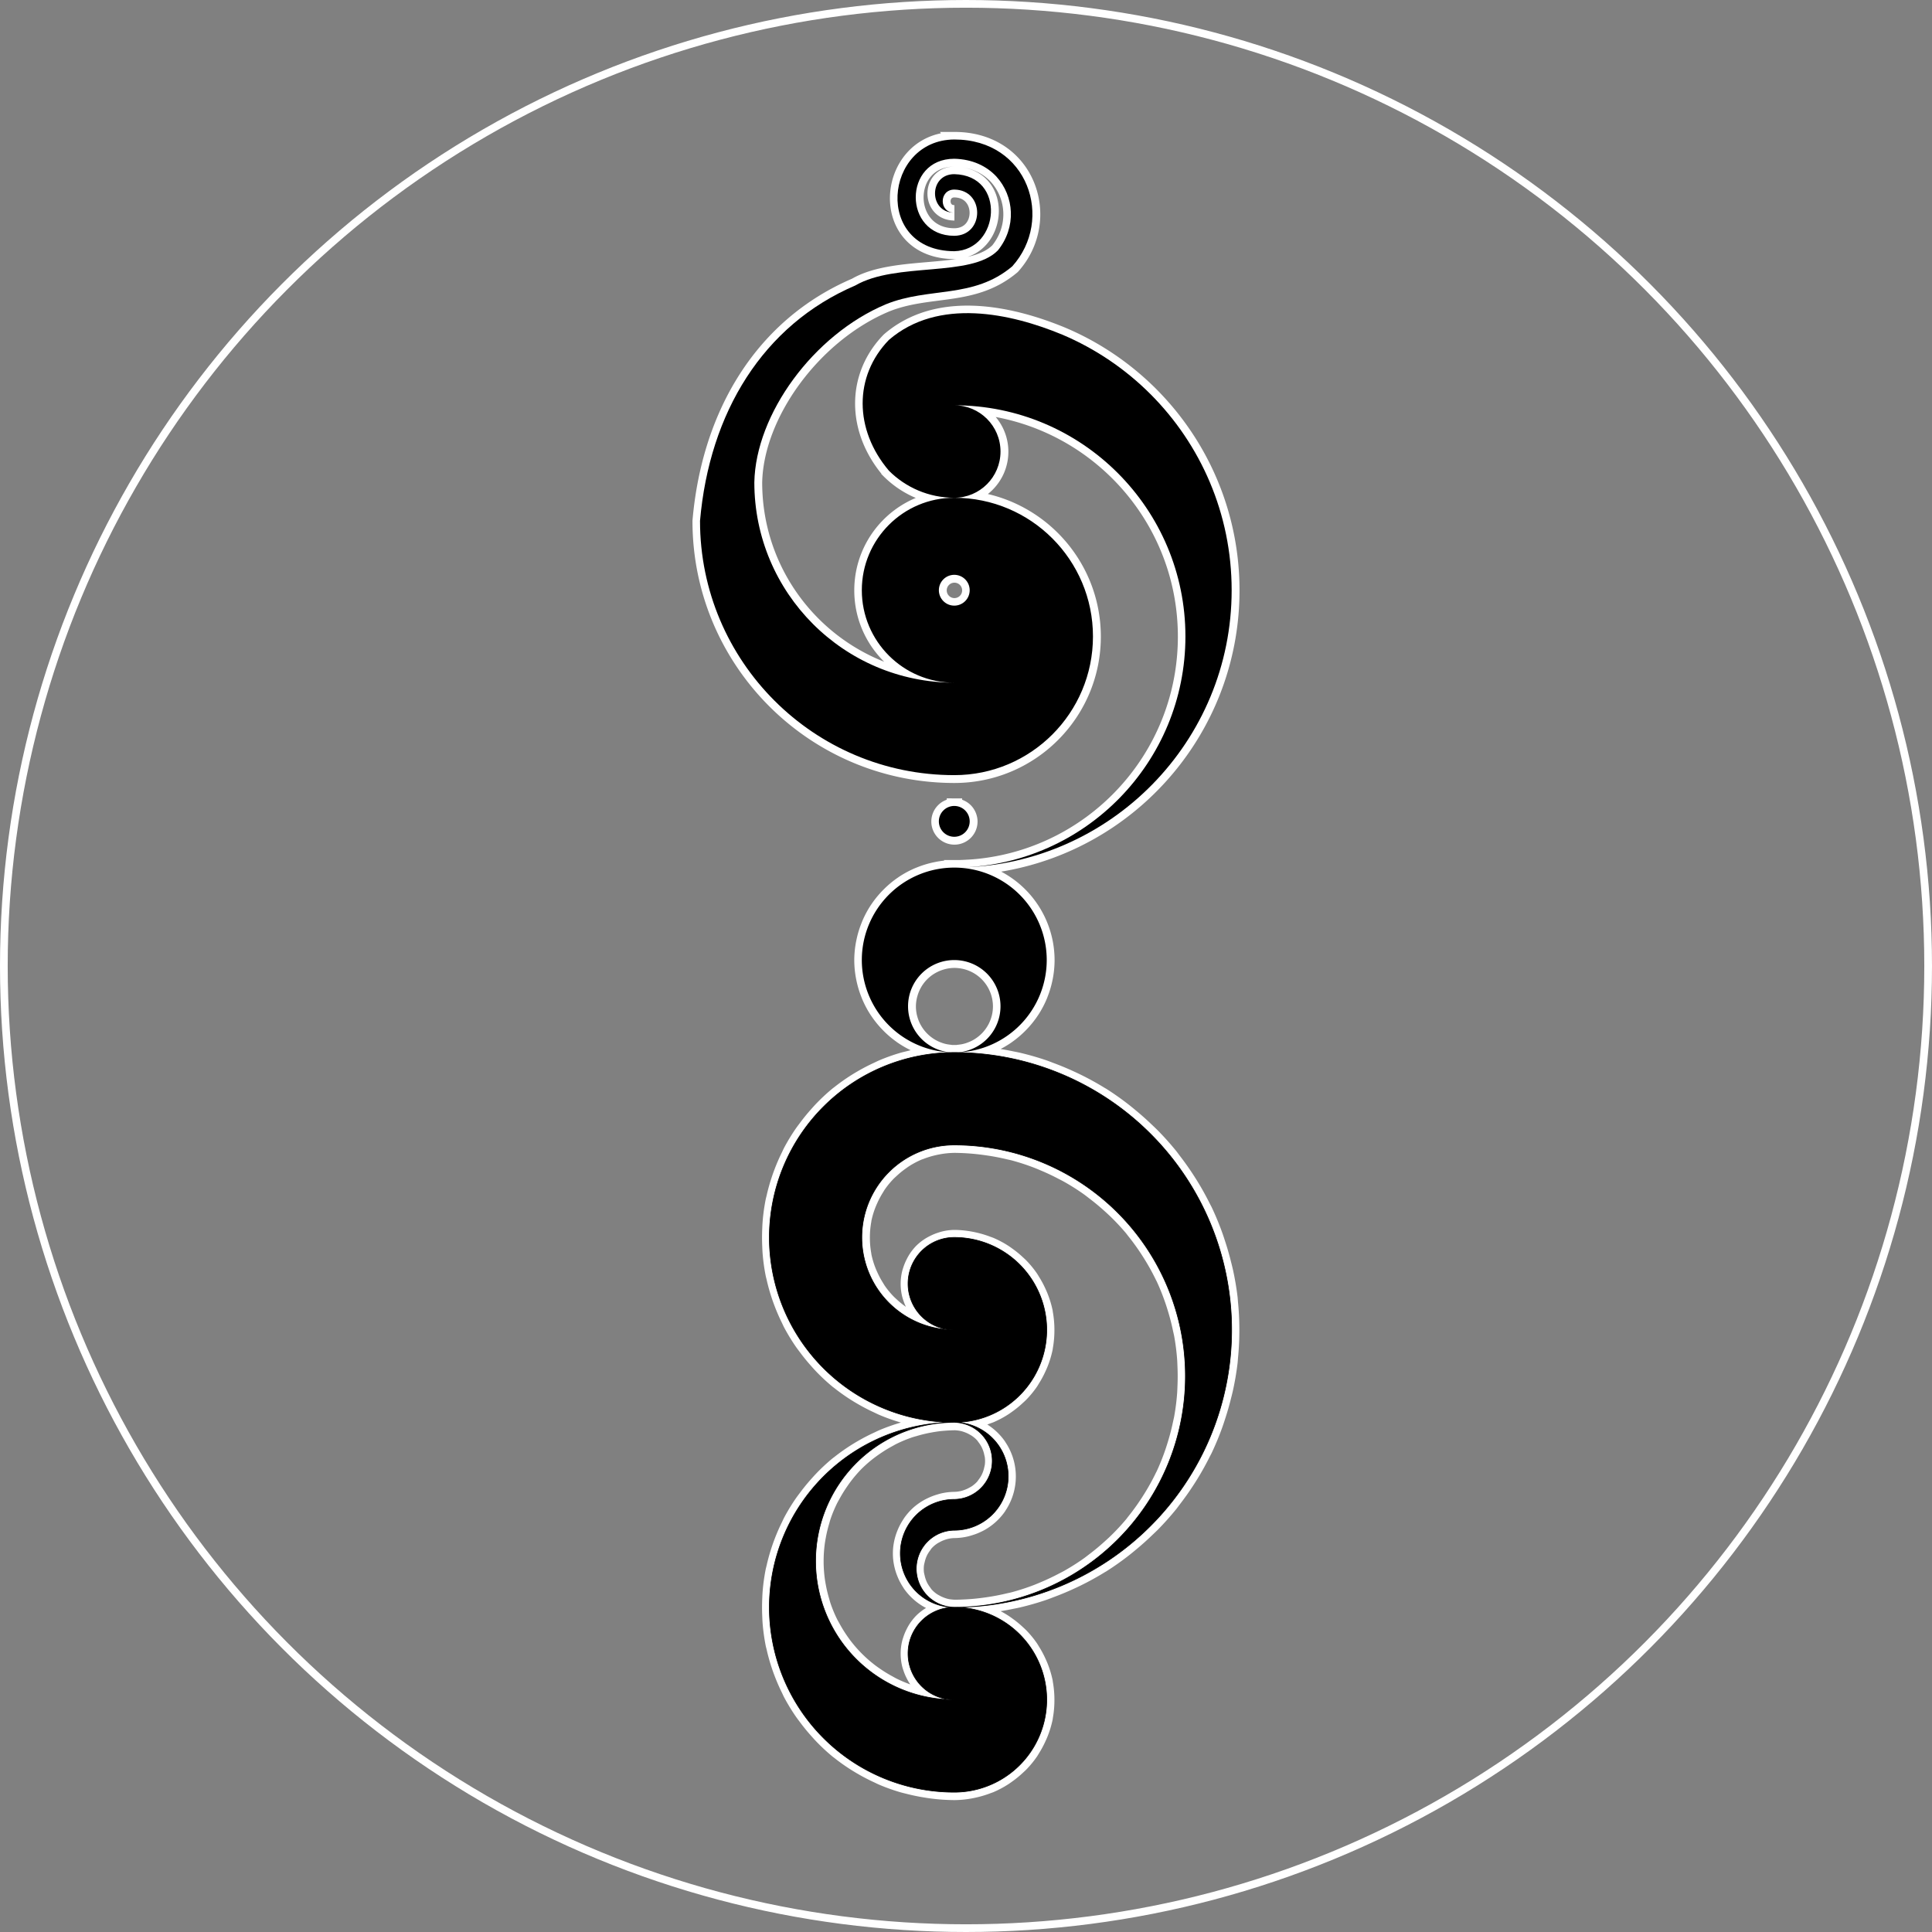 <?xml version="1.0" encoding="UTF-8" standalone="no"?>
<svg
   width="265.377mm"
   height="265.377mm"
   viewBox="0 0 265.377 265.376"
   version="1.1"
   id="svg2878"
   sodipodi:docname="shrm_one-Sketch.svg"
   inkscape:version="1.2 (dc2aedaf03, 2022-05-15)"
   xmlns:inkscape="http://www.inkscape.org/namespaces/inkscape"
   xmlns:sodipodi="http://sodipodi.sourceforge.net/DTD/sodipodi-0.dtd"
   xmlns="http://www.w3.org/2000/svg"
   xmlns:svg="http://www.w3.org/2000/svg"
   xmlns:rdf="http://www.w3.org/1999/02/22-rdf-syntax-ns#"
   xmlns:cc="http://creativecommons.org/ns#"
   xmlns:dc="http://purl.org/dc/elements/1.1/">
  <rect x="0" y="0" width="265.377" height="265.376" fill="#808080" stroke="none"/>
  <title
     id="title4661">pictish mushroom swirls</title>
  <defs
     id="defs2882" />
  <sodipodi:namedview
     id="namedview2880"
     pagecolor="#ffffff"
     bordercolor="#000000"
     borderopacity="0.25"
     inkscape:showpageshadow="2"
     inkscape:pageopacity="0"
     inkscape:pagecheckerboard="true"
     inkscape:deskcolor="#d1d1d1"
     inkscape:document-units="mm"
     showgrid="false"
     inkscape:zoom="0.5"
     inkscape:cx="455"
     inkscape:cy="497"
     inkscape:window-width="1024"
     inkscape:window-height="695"
     inkscape:window-x="0"
     inkscape:window-y="0"
     inkscape:window-maximized="1"
     inkscape:current-layer="svg2878" />
  <circle
     style="fill:none;fill-opacity:1;stroke:#ffffff;stroke-width:1.058;stroke-dasharray:none;stroke-opacity:1;paint-order:markers fill stroke;stop-color:#000000"
     id="path5860"
     cx="132.688"
     cy="132.688"
     r="132.159" />
  <path
     id="path4236"
     style="fill:none;fill-opacity:1;stroke:none;stroke-width:1.058;stroke-linecap:square;stroke-miterlimit:4;stroke-dasharray:none;stroke-opacity:1"
     d="m -9.547,145.764 c -9.683,0.057 -11.098,15.289 0,15.345 6.26,-0.16 7.168,-10.423 0,-10.583 -3.528,0 -3.528,5.292 0,5.292 -2.117,0 -2.117,-3.175 0,-3.175 4.192,0.041 4.192,6.309 0,6.35 -7.056,0 -7.056,-10.584 0,-10.584 2.519,0.059 4.456,1.023 5.775,2.433 2.473,2.724 2.784,6.959 0.213,10.157 -3.69,3.758 -13.974,1.552 -19.581,4.816 -12.68,5.426 -20.037,17.462 -21.332,32.335 0,19.288 15.636,34.925 34.925,34.925 10.521,0 19.05,-8.529 19.05,-19.05 0,-10.521 -8.529,-19.05 -19.05,-19.05 -7.014,0 -12.7,5.686 -12.7,12.7 0,7.014 5.686,12.7 12.7,12.7 -15.177,-0.029 -27.464,-12.34 -27.464,-27.517 0.178,-9.353 8.096,-20.272 18.08,-24.465 5.969,-2.414 12,-0.7 17.347,-5.205 5.797,-6.436 2.197,-17.437 -7.962,-17.425 z m 0,49.212 c 3.507,0 6.35,-2.843 6.35,-6.35 0,-3.507 -2.843,-6.35 -6.35,-6.35 17.535,0 31.75,14.215 31.75,31.75 0,17.261 -13.775,31.305 -30.931,31.74 20.664,-0.436 37.281,-17.321 37.281,-38.09 0,-10.521 -4.264,-20.046 -11.159,-26.941 -3.447,-3.447 -7.553,-6.237 -12.111,-8.165 -7.058,-2.923 -17.027,-5.13 -23.81,0.726 -4.831,4.974 -4.784,12.329 0,17.961 2.298,2.298 5.473,3.72 8.98,3.72 z m 0,10.583 c 1.169,0 2.117,0.948 2.117,2.117 2e-6,1.169 -0.948,2.117 -2.117,2.117 -1.169,0 -2.117,-0.948 -2.117,-2.117 4e-6,-1.169 0.948,-2.117 2.117,-2.117 z m 0,31.75 a 2.117,2.117 0 0 0 -2.117,2.117 2.117,2.117 0 0 0 2.117,2.117 2.117,2.117 0 0 0 2.117,-2.117 2.117,2.117 0 0 0 -2.117,-2.117 z m 0,8.467 a 12.7,12.7 0 0 0 -12.7,12.7 12.7,12.7 0 0 0 12.225,12.682 6.35,6.35 0 0 1 -5.875,-6.332 6.35,6.35 0 0 1 6.35,-6.35 6.35,6.35 0 0 1 6.35,6.35 6.35,6.35 0 0 1 -5.915,6.334 12.7,12.7 0 0 0 12.265,-12.684 12.7,12.7 0 0 0 -12.7,-12.7 z m 0,25.4 a 25.4,25.4 0 0 0 0,50.8 12.7,12.7 0 0 0 0,-25.4 6.35,6.35 0 0 0 0,12.7 12.7,12.7 0 0 1 0,-25.4 31.75,31.75 0 0 1 0,63.5 38.1,38.1 0 0 0 0,-76.2 z m 0,76.2 a 6.35,6.35 0 0 0 0,12.7 19.05,19.05 0 0 1 0,-38.1 25.4,25.4 0 0 0 0,50.8 12.7,12.7 0 0 0 0,-25.4 z m 0,0 a 5.292,5.292 0 0 1 0,-10.583 7.408,7.408 0 0 0 0,-14.817 5.292,5.292 0 0 1 0,10.583 7.408,7.408 0 0 0 0,14.817 z" />
  <g
     id="g7620"
     transform="translate(46.645,-85.456)">
    <path
       id="path6641"
       style="fill:#f6f6f6;fill-opacity:1;fill-rule:evenodd;stroke:#ffffff;stroke-width:2.117;stroke-linecap:square;stroke-miterlimit:4;stroke-dasharray:none;stroke-opacity:1"
       d="m 84.455,104.638 c -6.052,0.036 -8.874,5.999 -7.431,10.48 7.38e-4,0.002 0.002,0.004 0.003,0.007 0.432,1.338 1.245,2.543 2.466,3.418 0.008,0.006 0.015,0.011 0.023,0.017 1.228,0.872 2.865,1.414 4.939,1.424 0.391,-0.01 0.761,-0.06 1.11,-0.144 0.349,-0.084 0.676,-0.203 0.981,-0.351 0.305,-0.148 0.588,-0.326 0.847,-0.528 1.819,-1.417 2.515,-4.042 1.861,-6.184 v -5.2e-4 c -0.56,-1.836 -2.112,-3.316 -4.8,-3.377 -2.646,0 -3.308,2.976 -1.985,4.465 0.002,0.002 0.004,0.003 0.005,0.005 0.408,0.456 1.005,0.768 1.787,0.813 0.064,0.004 0.126,0.009 0.192,0.009 -0.397,0 -0.719,-0.112 -0.967,-0.293 -0.827,-0.605 -0.827,-1.984 0,-2.589 0.248,-0.181 0.571,-0.293 0.967,-0.293 1.048,0.01 1.834,0.41 2.358,1.004 1.048,1.188 1.048,3.154 0,4.342 -0.524,0.594 -1.31,0.994 -2.358,1.004 -1.764,0 -3.087,-0.662 -3.969,-1.654 v -5.1e-4 c -1.984,-2.233 -1.736,-6.139 0.744,-7.953 0.276,-0.202 0.579,-0.377 0.91,-0.522 0.661,-0.289 1.434,-0.455 2.316,-0.455 2.519,0.059 4.456,1.023 5.775,2.433 0.618,0.681 1.101,1.456 1.438,2.286 v 5.1e-4 c 0.505,1.245 0.681,2.613 0.49,3.969 -0.032,0.226 -0.074,0.452 -0.127,0.676 -0.053,0.225 -0.115,0.449 -0.189,0.671 -0.073,0.222 -0.157,0.443 -0.252,0.661 v 5.2e-4 c -0.095,0.218 -0.201,0.435 -0.317,0.648 v 5.2e-4 c -0.23,0.422 -0.503,0.833 -0.819,1.228 -0.004,0.005 -0.007,0.01 -0.011,0.015 -0.055,0.056 -0.117,0.107 -0.175,0.16 -1.156,1.066 -2.876,1.623 -4.873,1.965 -0.419,0.072 -0.851,0.134 -1.291,0.19 -0.921,0.117 -1.884,0.205 -2.861,0.29 -1.359,0.118 -2.748,0.23 -4.098,0.405 -0.478,0.062 -0.952,0.133 -1.417,0.213 -0.427,0.074 -0.847,0.157 -1.259,0.252 -0.019,0.004 -0.039,0.009 -0.058,0.013 -1.296,0.302 -2.504,0.72 -3.548,1.328 -0.793,0.339 -1.564,0.704 -2.315,1.094 -1.501,0.78 -2.919,1.659 -4.251,2.63 -0.666,0.486 -1.311,0.995 -1.934,1.525 -2.493,2.124 -4.642,4.602 -6.435,7.375 -0.224,0.347 -0.442,0.697 -0.655,1.053 -3.195,5.336 -5.134,11.685 -5.741,18.657 0,0.603 0.015,1.202 0.045,1.797 5.3e-5,0.001 -5.2e-5,0.002 0,0.003 0.332,6.547 2.468,12.618 5.92,17.727 0.004,0.007 0.009,0.013 0.013,0.02 6.278,9.279 16.9,15.379 28.947,15.379 8.877,0 16.336,-6.072 18.45,-14.289 v -5.2e-4 c 0.392,-1.522 0.6,-3.117 0.6,-4.76 0,-0.657 -0.034,-1.307 -0.099,-1.948 v -5.2e-4 c -0.976,-9.606 -9.088,-17.102 -18.951,-17.102 -5.699,0 -10.522,3.753 -12.129,8.923 v 5.1e-4 c -0.371,1.193 -0.571,2.462 -0.571,3.777 0,3.507 1.421,6.682 3.72,8.98 0.004,0.004 0.008,0.007 0.011,0.011 0.568,0.566 1.188,1.079 1.854,1.53 0.01,0.007 0.019,0.013 0.029,0.02 0.328,0.221 0.667,0.427 1.016,0.618 0.011,0.006 0.021,0.012 0.032,0.018 1.075,0.582 2.244,1.014 3.478,1.266 0.611,0.125 1.238,0.206 1.877,0.24 -3.544,-0.093 -6.924,-0.848 -10.012,-2.159 -6.572,-2.791 -11.835,-8.063 -14.614,-14.641 -0.521,-1.233 -0.954,-2.513 -1.293,-3.83 -7.47e-4,-0.003 -0.001,-0.006 -0.002,-0.009 -0.563,-2.193 -0.862,-4.491 -0.862,-6.859 0.178,-9.353 8.095,-20.272 18.08,-24.465 h 5.17e-4 c 0.746,-0.302 1.493,-0.539 2.24,-0.732 0.747,-0.193 1.493,-0.342 2.237,-0.466 0.744,-0.125 1.486,-0.225 2.225,-0.321 1.108,-0.145 2.209,-0.281 3.296,-0.477 0.725,-0.13 1.445,-0.287 2.158,-0.491 1.069,-0.305 2.122,-0.716 3.154,-1.3 h 5.16e-4 c 0.688,-0.389 1.367,-0.855 2.036,-1.418 5.797,-6.436 2.197,-17.437 -7.962,-17.425 z m 0,49.212 c 3.507,0 6.35,-2.843 6.35,-6.35 0,-1.096 -0.278,-2.127 -0.767,-3.027 v -5.2e-4 c -1.026,-1.889 -2.984,-3.199 -5.257,-3.315 5.357,0.054 10.398,1.429 14.807,3.824 h 5.1e-4 c 9.897,5.377 16.616,15.863 16.616,27.918 0,14.015 -9.082,25.909 -21.682,30.12 -0.017,0.006 -0.033,0.011 -0.05,0.017 -2.903,0.965 -5.992,1.522 -9.199,1.604 0.399,-0.008 0.794,-0.034 1.19,-0.055 -0.395,0.025 -0.791,0.045 -1.19,0.055 3.215,-0.068 6.332,-0.535 9.303,-1.352 0.025,-0.007 0.051,-0.014 0.076,-0.021 16.09,-4.459 27.902,-19.208 27.902,-36.717 0,-3.274 -0.414,-6.452 -1.191,-9.484 -0.006,-0.025 -0.013,-0.05 -0.019,-0.075 -0.626,-2.421 -1.483,-4.75 -2.548,-6.959 -0.003,-0.006 -0.006,-0.011 -0.008,-0.017 -0.265,-0.549 -0.543,-1.092 -0.833,-1.626 -0.003,-0.006 -0.007,-0.012 -0.01,-0.018 -0.584,-1.073 -1.217,-2.116 -1.898,-3.123 -0.005,-0.007 -0.009,-0.013 -0.014,-0.02 -0.332,-0.49 -0.675,-0.972 -1.028,-1.446 -0.014,-0.018 -0.027,-0.037 -0.041,-0.055 -0.359,-0.479 -0.729,-0.951 -1.11,-1.412 -0.006,-0.007 -0.012,-0.014 -0.018,-0.021 -0.37,-0.448 -0.751,-0.886 -1.141,-1.317 -0.026,-0.029 -0.053,-0.059 -0.08,-0.088 -0.39,-0.428 -0.789,-0.847 -1.198,-1.257 -0.007,-0.007 -0.014,-0.015 -0.022,-0.023 h -5.1e-4 c -0.423,-0.423 -0.857,-0.837 -1.3,-1.24 -0.016,-0.015 -0.032,-0.029 -0.048,-0.043 -0.429,-0.389 -0.867,-0.768 -1.314,-1.138 -0.03,-0.025 -0.06,-0.05 -0.09,-0.074 -2.811,-2.313 -5.959,-4.231 -9.359,-5.669 -4.852,-2.01 -11.081,-3.681 -16.704,-2.626 -0.511,0.096 -1.018,0.214 -1.517,0.357 -0.5,0.143 -0.993,0.31 -1.478,0.503 -0.242,0.097 -0.484,0.2 -0.722,0.31 -0.238,0.11 -0.475,0.226 -0.708,0.35 -0.234,0.124 -0.466,0.255 -0.695,0.392 -0.687,0.413 -1.351,0.891 -1.986,1.44 -3.019,3.108 -4.133,7.147 -3.376,11.114 3.28e-4,0.002 7.05e-4,0.003 0.001,0.005 0.302,1.579 0.901,3.146 1.793,4.638 0.007,0.012 0.014,0.024 0.021,0.036 0.218,0.363 0.454,0.722 0.707,1.075 0.008,0.011 0.016,0.022 0.024,0.033 0.259,0.359 0.535,0.712 0.829,1.059 v 5.2e-4 c 0.004,0.004 0.008,0.007 0.011,0.01 0.568,0.566 1.188,1.079 1.854,1.53 0.01,0.007 0.019,0.013 0.029,0.02 0.328,0.221 0.667,0.427 1.016,0.618 0.011,0.006 0.021,0.012 0.032,0.018 1.075,0.582 2.244,1.014 3.478,1.266 0.413,0.085 0.834,0.149 1.261,0.193 0.427,0.043 0.86,0.066 1.299,0.066 z m 0,10.583 c 1.169,0 2.117,0.948 2.117,2.117 2e-6,1.169 -0.948,2.117 -2.117,2.117 -1.169,0 -2.117,-0.948 -2.117,-2.117 4e-6,-1.169 0.948,-2.117 2.117,-2.117 z m 0,31.75 a 2.117,2.117 0 0 0 -2.117,2.117 2.117,2.117 0 0 0 2.117,2.117 2.117,2.117 0 0 0 0.805,-0.16 2.117,2.117 0 0 0 0.009,-0.004 2.117,2.117 0 0 0 0.677,-0.452 2.117,2.117 0 0 0 0.01,-0.01 2.117,2.117 0 0 0 0.452,-0.676 2.117,2.117 0 0 0 0.004,-0.011 2.117,2.117 0 0 0 0.16,-0.804 2.117,2.117 0 0 0 -0.037,-0.377 2.117,2.117 0 0 0 -0.028,-0.117 2.117,2.117 0 0 0 -0.076,-0.251 2.117,2.117 0 0 0 -0.052,-0.126 2.117,2.117 0 0 0 -0.125,-0.233 2.117,2.117 0 0 0 -0.062,-0.101 2.117,2.117 0 0 0 -0.533,-0.533 2.117,2.117 0 0 0 -0.101,-0.062 2.117,2.117 0 0 0 -0.233,-0.125 2.117,2.117 0 0 0 -0.126,-0.052 2.117,2.117 0 0 0 -0.249,-0.075 2.117,2.117 0 0 0 -0.119,-0.029 2.117,2.117 0 0 0 -0.376,-0.037 z m 0,8.467 a 12.7,12.7 0 0 0 -2.384,0.235 12.7,12.7 0 0 0 -0.205,0.043 12.7,12.7 0 0 0 -2.168,0.657 12.7,12.7 0 0 0 -0.165,0.064 12.7,12.7 0 0 0 -2.104,1.125 12.7,12.7 0 0 0 -0.081,0.058 12.7,12.7 0 0 0 -1.788,1.468 12.7,12.7 0 0 0 -0.155,0.155 12.7,12.7 0 0 0 -1.465,1.784 12.7,12.7 0 0 0 -0.063,0.089 12.7,12.7 0 0 0 -1.122,2.1 12.7,12.7 0 0 0 -0.065,0.167 12.7,12.7 0 0 0 -0.657,2.166 12.7,12.7 0 0 0 -0.043,0.207 12.7,12.7 0 0 0 -0.235,2.383 12.7,12.7 0 0 0 0.225,2.326 12.7,12.7 0 0 0 0.041,0.202 12.7,12.7 0 0 0 0.629,2.121 12.7,12.7 0 0 0 0.06,0.158 12.7,12.7 0 0 0 1.075,2.066 12.7,12.7 0 0 0 0.056,0.081 12.7,12.7 0 0 0 1.403,1.767 12.7,12.7 0 0 0 0.15,0.156 12.7,12.7 0 0 0 1.707,1.461 12.7,12.7 0 0 0 0.088,0.066 12.7,12.7 0 0 0 2.021,1.147 12.7,12.7 0 0 0 0.157,0.066 12.7,12.7 0 0 0 2.1,0.707 12.7,12.7 0 0 0 0.194,0.047 12.7,12.7 0 0 0 2.319,0.311 6.35,6.35 0 0 1 -0.728,-0.098 12.7,12.7 0 0 0 0.728,0.098 6.35,6.35 0 0 1 -1.513,-0.306 6.35,6.35 0 0 1 -0.096,-0.036 6.35,6.35 0 0 1 -1.303,-0.628 6.35,6.35 0 0 1 -0.128,-0.086 6.35,6.35 0 0 1 -1.075,-0.902 6.35,6.35 0 0 1 -0.117,-0.126 6.35,6.35 0 0 1 -0.82,-1.142 6.35,6.35 0 0 1 -0.074,-0.13 6.35,6.35 0 0 1 -0.529,-1.348 6.35,6.35 0 0 1 -0.029,-0.099 6.35,6.35 0 0 1 -0.191,-1.531 6.35,6.35 0 0 1 0.208,-1.583 6.35,6.35 0 0 1 0.039,-0.135 6.35,6.35 0 0 1 0.574,-1.385 6.35,6.35 0 0 1 0.065,-0.117 6.35,6.35 0 0 1 2.243,-2.243 6.35,6.35 0 0 1 0.119,-0.066 6.35,6.35 0 0 1 1.383,-0.574 6.35,6.35 0 0 1 0.135,-0.039 6.35,6.35 0 0 1 1.583,-0.208 6.35,6.35 0 0 1 0.56,0.026 6.35,6.35 0 0 1 0.057,0.006 6.35,6.35 0 0 1 0.523,0.073 6.35,6.35 0 0 1 0.044,0.008 6.35,6.35 0 0 1 0.553,0.13 6.35,6.35 0 0 1 0.003,0.001 6.35,6.35 0 0 1 0.53,0.177 6.35,6.35 0 0 1 0.049,0.019 6.35,6.35 0 0 1 0.488,0.216 6.35,6.35 0 0 1 0.036,0.018 6.35,6.35 0 0 1 0.493,0.274 6.35,6.35 0 0 1 0.015,0.01 6.35,6.35 0 0 1 0.454,0.311 6.35,6.35 0 0 1 0.04,0.03 6.35,6.35 0 0 1 0.42,0.349 6.35,6.35 0 0 1 0.016,0.014 6.35,6.35 0 0 1 0.4,0.4 6.35,6.35 0 0 1 0.023,0.025 6.35,6.35 0 0 1 0.347,0.418 6.35,6.35 0 0 1 0.027,0.036 6.35,6.35 0 0 1 0.318,0.465 6.35,6.35 0 0 1 0.003,0.005 6.35,6.35 0 0 1 0.275,0.494 6.35,6.35 0 0 1 0.018,0.036 6.35,6.35 0 0 1 0.215,0.487 6.35,6.35 0 0 1 0.021,0.053 6.35,6.35 0 0 1 0.178,0.531 6.35,6.35 0 0 1 5.17e-4,0.002 6.35,6.35 0 0 1 0.13,0.551 6.35,6.35 0 0 1 0.008,0.044 6.35,6.35 0 0 1 0.074,0.53 6.35,6.35 0 0 1 0.005,0.044 6.35,6.35 0 0 1 0.026,0.567 6.35,6.35 0 0 1 -0.194,1.538 6.35,6.35 0 0 1 -0.028,0.096 6.35,6.35 0 0 1 -0.533,1.353 6.35,6.35 0 0 1 -0.076,0.133 6.35,6.35 0 0 1 -0.827,1.144 6.35,6.35 0 0 1 -0.115,0.123 6.35,6.35 0 0 1 -1.084,0.903 6.35,6.35 0 0 1 -0.129,0.086 6.35,6.35 0 0 1 -1.311,0.623 6.35,6.35 0 0 1 -0.097,0.036 6.35,6.35 0 0 1 -1.52,0.299 12.7,12.7 0 0 0 0.751,-0.098 6.35,6.35 0 0 1 -0.751,0.098 12.7,12.7 0 0 0 2.322,-0.304 12.7,12.7 0 0 0 0.201,-0.048 12.7,12.7 0 0 0 2.103,-0.702 12.7,12.7 0 0 0 0.155,-0.065 12.7,12.7 0 0 0 2.03,-1.147 12.7,12.7 0 0 0 0.085,-0.064 12.7,12.7 0 0 0 1.716,-1.464 12.7,12.7 0 0 0 0.15,-0.156 12.7,12.7 0 0 0 1.408,-1.768 12.7,12.7 0 0 0 0.056,-0.081 12.7,12.7 0 0 0 1.079,-2.069 12.7,12.7 0 0 0 0.06,-0.159 12.7,12.7 0 0 0 0.632,-2.128 12.7,12.7 0 0 0 0.04,-0.197 12.7,12.7 0 0 0 0.226,-2.333 12.7,12.7 0 0 0 -0.026,-0.797 12.7,12.7 0 0 0 -0.005,-0.072 12.7,12.7 0 0 0 -0.075,-0.763 12.7,12.7 0 0 0 -0.005,-0.041 12.7,12.7 0 0 0 -0.133,-0.805 12.7,12.7 0 0 0 -0.002,-0.009 12.7,12.7 0 0 0 -0.179,-0.769 12.7,12.7 0 0 0 -0.017,-0.062 12.7,12.7 0 0 0 -0.227,-0.748 12.7,12.7 0 0 0 -0.008,-0.024 12.7,12.7 0 0 0 -0.28,-0.745 12.7,12.7 0 0 0 -0.025,-0.06 12.7,12.7 0 0 0 -0.313,-0.691 12.7,12.7 0 0 0 -0.027,-0.055 12.7,12.7 0 0 0 -0.801,-1.389 12.7,12.7 0 0 0 -0.038,-0.056 12.7,12.7 0 0 0 -0.44,-0.613 12.7,12.7 0 0 0 -0.04,-0.053 12.7,12.7 0 0 0 -0.502,-0.612 12.7,12.7 0 0 0 -0.024,-0.027 12.7,12.7 0 0 0 -0.529,-0.565 12.7,12.7 0 0 0 -0.048,-0.048 12.7,12.7 0 0 0 -0.551,-0.517 12.7,12.7 0 0 0 -0.047,-0.042 12.7,12.7 0 0 0 -0.606,-0.497 12.7,12.7 0 0 0 -0.052,-0.04 12.7,12.7 0 0 0 -0.62,-0.443 12.7,12.7 0 0 0 -0.044,-0.03 12.7,12.7 0 0 0 -1.387,-0.801 12.7,12.7 0 0 0 -0.07,-0.035 12.7,12.7 0 0 0 -0.685,-0.31 12.7,12.7 0 0 0 -0.056,-0.024 12.7,12.7 0 0 0 -0.747,-0.281 12.7,12.7 0 0 0 -0.024,-0.008 12.7,12.7 0 0 0 -0.744,-0.226 12.7,12.7 0 0 0 -0.073,-0.02 12.7,12.7 0 0 0 -0.741,-0.173 12.7,12.7 0 0 0 -0.047,-0.01 12.7,12.7 0 0 0 -0.778,-0.129 12.7,12.7 0 0 0 -0.065,-0.008 12.7,12.7 0 0 0 -0.741,-0.073 12.7,12.7 0 0 0 -0.084,-0.006 12.7,12.7 0 0 0 -0.793,-0.026 z m -5.17e-4,25.4 a 25.4,25.4 0 0 0 -3.089,0.211 25.4,25.4 0 0 0 -0.867,0.129 25.4,25.4 0 0 0 -2.383,0.495 25.4,25.4 0 0 0 -0.722,0.181 25.4,25.4 0 0 0 -2.89,1.027 25.4,25.4 0 0 0 -0.603,0.285 25.4,25.4 0 0 0 -2.207,1.143 25.4,25.4 0 0 0 -0.768,0.461 25.4,25.4 0 0 0 -2.323,1.64 25.4,25.4 0 0 0 -0.209,0.155 25.4,25.4 0 0 0 -2.261,2.112 25.4,25.4 0 0 0 -0.563,0.621 25.4,25.4 0 0 0 -1.535,1.887 25.4,25.4 0 0 0 -0.463,0.625 25.4,25.4 0 0 0 -1.599,2.629 25.4,25.4 0 0 0 -0.24,0.508 25.4,25.4 0 0 0 -1.027,2.364 25.4,25.4 0 0 0 -0.299,0.836 25.4,25.4 0 0 0 -0.726,2.59 25.4,25.4 0 0 0 -0.105,0.421 25.4,25.4 0 0 0 -0.42,3.054 25.4,25.4 0 0 0 -0.04,0.818 25.4,25.4 0 0 0 0,2.416 25.4,25.4 0 0 0 0.04,0.818 25.4,25.4 0 0 0 0.42,3.055 25.4,25.4 0 0 0 0.104,0.417 25.4,25.4 0 0 0 0.727,2.594 25.4,25.4 0 0 0 0.299,0.835 25.4,25.4 0 0 0 1.027,2.364 25.4,25.4 0 0 0 0.24,0.508 25.4,25.4 0 0 0 1.599,2.629 25.4,25.4 0 0 0 0.463,0.625 25.4,25.4 0 0 0 1.535,1.887 25.4,25.4 0 0 0 0.562,0.62 25.4,25.4 0 0 0 2.264,2.115 25.4,25.4 0 0 0 0.192,0.143 25.4,25.4 0 0 0 2.342,1.653 25.4,25.4 0 0 0 0.757,0.454 25.4,25.4 0 0 0 2.232,1.157 25.4,25.4 0 0 0 0.576,0.273 25.4,25.4 0 0 0 2.908,1.034 25.4,25.4 0 0 0 0.69,0.173 25.4,25.4 0 0 0 2.412,0.501 25.4,25.4 0 0 0 0.859,0.128 25.4,25.4 0 0 0 3.091,0.211 12.7,12.7 0 0 0 5.17e-4,0 12.7,12.7 0 0 0 0.002,0 12.7,12.7 0 0 0 2.207,-0.218 12.7,12.7 0 0 0 0.575,-0.119 12.7,12.7 0 0 0 1.813,-0.55 12.7,12.7 0 0 0 0.34,-0.121 12.7,12.7 0 0 0 1.936,-1.035 12.7,12.7 0 0 0 0.454,-0.32 12.7,12.7 0 0 0 1.383,-1.135 12.7,12.7 0 0 0 0.378,-0.352 12.7,12.7 0 0 0 1.391,-1.694 12.7,12.7 0 0 0 0.234,-0.386 12.7,12.7 0 0 0 0.858,-1.605 12.7,12.7 0 0 0 0.234,-0.538 12.7,12.7 0 0 0 0.639,-2.106 12.7,12.7 0 0 0 0.031,-0.225 12.7,12.7 0 0 0 0.196,-1.992 12.7,12.7 0 0 0 0,-0.608 12.7,12.7 0 0 0 -0.196,-1.991 12.7,12.7 0 0 0 -0.031,-0.226 12.7,12.7 0 0 0 -0.639,-2.105 12.7,12.7 0 0 0 -0.235,-0.541 12.7,12.7 0 0 0 -0.853,-1.595 12.7,12.7 0 0 0 -0.241,-0.396 12.7,12.7 0 0 0 -1.388,-1.691 12.7,12.7 0 0 0 -0.378,-0.352 12.7,12.7 0 0 0 -1.383,-1.135 12.7,12.7 0 0 0 -0.454,-0.32 12.7,12.7 0 0 0 -1.933,-1.034 12.7,12.7 0 0 0 -0.353,-0.126 12.7,12.7 0 0 0 -1.797,-0.545 12.7,12.7 0 0 0 -0.585,-0.121 12.7,12.7 0 0 0 -2.203,-0.217 12.7,12.7 0 0 0 -0.002,0 6.35,6.35 0 0 0 -1.476,0.194 6.35,6.35 0 0 0 -0.425,0.129 6.35,6.35 0 0 0 -1.018,0.422 6.35,6.35 0 0 0 -0.387,0.207 6.35,6.35 0 0 0 -1.183,0.908 6.35,6.35 0 0 0 -0.908,1.184 6.35,6.35 0 0 0 -0.207,0.387 6.35,6.35 0 0 0 -0.422,1.019 6.35,6.35 0 0 0 -0.128,0.422 6.35,6.35 0 0 0 0,2.957 6.35,6.35 0 0 0 0.128,0.42 6.35,6.35 0 0 0 0.423,1.021 6.35,6.35 0 0 0 0.207,0.387 6.35,6.35 0 0 0 0.908,1.184 6.35,6.35 0 0 0 1.185,0.909 6.35,6.35 0 0 0 0.381,0.204 6.35,6.35 0 0 0 1.027,0.426 6.35,6.35 0 0 0 0.417,0.127 6.35,6.35 0 0 0 0.239,0.072 12.7,12.7 0 0 1 -0.968,-0.096 12.7,12.7 0 0 1 -0.575,-0.119 12.7,12.7 0 0 1 -1.815,-0.55 12.7,12.7 0 0 1 -0.337,-0.12 12.7,12.7 0 0 1 -1.938,-1.036 12.7,12.7 0 0 1 -0.451,-0.318 12.7,12.7 0 0 1 -1.388,-1.138 12.7,12.7 0 0 1 -0.374,-0.349 12.7,12.7 0 0 1 -1.394,-1.699 12.7,12.7 0 0 1 -0.229,-0.376 12.7,12.7 0 0 1 -0.864,-1.617 12.7,12.7 0 0 1 -0.23,-0.529 12.7,12.7 0 0 1 -0.641,-2.114 12.7,12.7 0 0 1 -0.028,-0.207 12.7,12.7 0 0 1 -0.198,-2.016 12.7,12.7 0 0 1 0,-0.588 12.7,12.7 0 0 1 0.198,-2.014 12.7,12.7 0 0 1 0.028,-0.209 12.7,12.7 0 0 1 0.641,-2.113 12.7,12.7 0 0 1 0.23,-0.531 12.7,12.7 0 0 1 0.859,-1.607 12.7,12.7 0 0 1 0.235,-0.387 12.7,12.7 0 0 1 1.392,-1.695 12.7,12.7 0 0 1 0.374,-0.349 12.7,12.7 0 0 1 1.388,-1.138 12.7,12.7 0 0 1 0.451,-0.318 12.7,12.7 0 0 1 1.936,-1.035 12.7,12.7 0 0 1 0.349,-0.125 12.7,12.7 0 0 1 1.8,-0.546 12.7,12.7 0 0 1 0.585,-0.121 12.7,12.7 0 0 1 2.205,-0.217 31.75,31.75 0 0 1 0.002,0 31.75,31.75 0 0 1 3.537,0.222 31.75,31.75 0 0 1 0.952,0.126 31.75,31.75 0 0 1 2.973,0.567 31.75,31.75 0 0 1 0.563,0.125 31.75,31.75 0 0 1 3.34,1.085 31.75,31.75 0 0 1 0.834,0.345 31.75,31.75 0 0 1 2.591,1.22 31.75,31.75 0 0 1 0.724,0.377 31.75,31.75 0 0 1 2.964,1.881 31.75,31.75 0 0 1 0.588,0.452 31.75,31.75 0 0 1 2.243,1.855 31.75,31.75 0 0 1 0.679,0.622 31.75,31.75 0 0 1 2.412,2.568 31.75,31.75 0 0 1 0.272,0.354 31.75,31.75 0 0 1 1.841,2.534 31.75,31.75 0 0 1 0.521,0.819 31.75,31.75 0 0 1 1.596,2.903 31.75,31.75 0 0 1 0.114,0.219 31.75,31.75 0 0 1 1.302,3.291 31.75,31.75 0 0 1 0.282,0.891 31.75,31.75 0 0 1 0.737,2.873 31.75,31.75 0 0 1 0.144,0.646 31.75,31.75 0 0 1 0.44,3.484 31.75,31.75 0 0 1 0.038,0.86 31.75,31.75 0 0 1 0,2.862 31.75,31.75 0 0 1 -0.038,0.86 31.75,31.75 0 0 1 -0.44,3.485 31.75,31.75 0 0 1 -0.142,0.642 31.75,31.75 0 0 1 -0.739,2.877 31.75,31.75 0 0 1 -0.281,0.891 31.75,31.75 0 0 1 -1.302,3.291 31.75,31.75 0 0 1 -0.114,0.219 31.75,31.75 0 0 1 -1.598,2.907 31.75,31.75 0 0 1 -0.515,0.808 31.75,31.75 0 0 1 -1.854,2.552 31.75,31.75 0 0 1 -0.261,0.341 31.75,31.75 0 0 1 -2.414,2.571 31.75,31.75 0 0 1 -0.679,0.621 31.75,31.75 0 0 1 -2.243,1.855 31.75,31.75 0 0 1 -0.588,0.451 31.75,31.75 0 0 1 -2.966,1.883 31.75,31.75 0 0 1 -0.711,0.371 31.75,31.75 0 0 1 -2.615,1.23 31.75,31.75 0 0 1 -0.813,0.337 31.75,31.75 0 0 1 -3.356,1.09 31.75,31.75 0 0 1 -0.525,0.116 31.75,31.75 0 0 1 -3.011,0.575 31.75,31.75 0 0 1 -0.936,0.123 31.75,31.75 0 0 1 -3.543,0.223 38.1,38.1 0 0 0 3.225,-0.181 31.75,31.75 0 0 1 -3.225,0.181 38.1,38.1 0 0 0 3.812,-0.214 38.1,38.1 0 0 0 1.061,-0.129 38.1,38.1 0 0 0 2.989,-0.508 38.1,38.1 0 0 0 0.864,-0.176 38.1,38.1 0 0 0 3.647,-1.051 38.1,38.1 0 0 0 0.755,-0.286 38.1,38.1 0 0 0 2.848,-1.179 38.1,38.1 0 0 0 0.98,-0.465 38.1,38.1 0 0 0 3.111,-1.72 38.1,38.1 0 0 0 0.239,-0.138 38.1,38.1 0 0 0 3.103,-2.201 38.1,38.1 0 0 0 0.821,-0.67 38.1,38.1 0 0 0 2.229,-1.993 38.1,38.1 0 0 0 0.682,-0.655 38.1,38.1 0 0 0 2.527,-2.828 38.1,38.1 0 0 0 0.436,-0.581 38.1,38.1 0 0 0 1.818,-2.562 38.1,38.1 0 0 0 0.591,-0.934 38.1,38.1 0 0 0 1.631,-2.951 38.1,38.1 0 0 0 0.215,-0.41 38.1,38.1 0 0 0 1.453,-3.509 38.1,38.1 0 0 0 0.329,-0.984 38.1,38.1 0 0 0 0.82,-2.847 38.1,38.1 0 0 0 0.24,-0.973 38.1,38.1 0 0 0 0.635,-3.737 38.1,38.1 0 0 0 0.05,-0.622 38.1,38.1 0 0 0 0.181,-3.217 38.1,38.1 0 0 0 0,-1.121 38.1,38.1 0 0 0 -0.181,-3.217 38.1,38.1 0 0 0 -0.05,-0.622 38.1,38.1 0 0 0 -0.635,-3.735 38.1,38.1 0 0 0 -0.241,-0.976 38.1,38.1 0 0 0 -0.82,-2.846 38.1,38.1 0 0 0 -0.329,-0.984 38.1,38.1 0 0 0 -1.452,-3.507 38.1,38.1 0 0 0 -0.222,-0.422 38.1,38.1 0 0 0 -1.623,-2.937 38.1,38.1 0 0 0 -0.596,-0.943 38.1,38.1 0 0 0 -1.808,-2.548 38.1,38.1 0 0 0 -0.445,-0.593 38.1,38.1 0 0 0 -2.521,-2.821 38.1,38.1 0 0 0 -0.691,-0.665 38.1,38.1 0 0 0 -2.222,-1.985 38.1,38.1 0 0 0 -0.822,-0.671 38.1,38.1 0 0 0 -3.098,-2.199 38.1,38.1 0 0 0 -0.264,-0.152 38.1,38.1 0 0 0 -3.084,-1.704 38.1,38.1 0 0 0 -0.995,-0.472 38.1,38.1 0 0 0 -2.825,-1.169 38.1,38.1 0 0 0 -0.775,-0.295 38.1,38.1 0 0 0 -3.635,-1.047 38.1,38.1 0 0 0 -0.885,-0.18 38.1,38.1 0 0 0 -2.964,-0.503 38.1,38.1 0 0 0 -1.078,-0.131 38.1,38.1 0 0 0 -3.805,-0.213 38.1,38.1 0 0 0 -0.002,0 z m 0.002,76.2 a 38.1,38.1 0 0 1 -0.002,0 31.75,31.75 0 0 1 -5.17e-4,0 6.35,6.35 0 0 0 -1.476,0.194 6.35,6.35 0 0 0 -0.425,0.129 6.35,6.35 0 0 0 -1.018,0.422 6.35,6.35 0 0 0 -0.387,0.207 6.35,6.35 0 0 0 -1.183,0.908 6.35,6.35 0 0 0 -0.908,1.184 6.35,6.35 0 0 0 -0.207,0.387 6.35,6.35 0 0 0 -0.422,1.019 6.35,6.35 0 0 0 -0.128,0.422 6.35,6.35 0 0 0 0,2.957 6.35,6.35 0 0 0 0.128,0.42 6.35,6.35 0 0 0 0.423,1.021 6.35,6.35 0 0 0 0.207,0.387 6.35,6.35 0 0 0 0.908,1.184 6.35,6.35 0 0 0 1.185,0.909 6.35,6.35 0 0 0 0.381,0.204 6.35,6.35 0 0 0 1.027,0.426 6.35,6.35 0 0 0 0.417,0.127 6.35,6.35 0 0 0 1.477,0.195 19.05,19.05 0 0 1 -2.658,-0.209 19.05,19.05 0 0 1 -0.732,-0.125 19.05,19.05 0 0 1 -2.086,-0.501 19.05,19.05 0 0 1 -0.564,-0.163 19.05,19.05 0 0 1 -2.449,-1.014 19.05,19.05 0 0 1 -0.515,-0.284 19.05,19.05 0 0 1 -1.832,-1.123 19.05,19.05 0 0 1 -0.598,-0.425 19.05,19.05 0 0 1 -3.766,-3.766 19.05,19.05 0 0 1 -0.431,-0.608 19.05,19.05 0 0 1 -1.115,-1.817 19.05,19.05 0 0 1 -0.29,-0.525 19.05,19.05 0 0 1 -1.013,-2.447 19.05,19.05 0 0 1 -0.163,-0.565 19.05,19.05 0 0 1 -0.501,-2.084 19.05,19.05 0 0 1 -0.124,-0.732 19.05,19.05 0 0 1 -5.16e-4,-5.322 19.05,19.05 0 0 1 0.125,-0.734 19.05,19.05 0 0 1 0.5,-2.081 19.05,19.05 0 0 1 0.164,-0.568 19.05,19.05 0 0 1 1.013,-2.446 19.05,19.05 0 0 1 0.29,-0.525 19.05,19.05 0 0 1 1.115,-1.817 19.05,19.05 0 0 1 0.431,-0.609 19.05,19.05 0 0 1 1.733,-2.029 19.05,19.05 0 0 1 2.026,-1.731 19.05,19.05 0 0 1 0.612,-0.434 19.05,19.05 0 0 1 1.824,-1.117 19.05,19.05 0 0 1 0.517,-0.285 19.05,19.05 0 0 1 2.445,-1.013 19.05,19.05 0 0 1 0.577,-0.166 19.05,19.05 0 0 1 2.075,-0.498 19.05,19.05 0 0 1 0.733,-0.125 19.05,19.05 0 0 1 2.66,-0.209 25.4,25.4 0 0 0 -2.39,0.164 19.05,19.05 0 0 1 2.39,-0.164 25.4,25.4 0 0 0 -3.089,0.211 25.4,25.4 0 0 0 -0.867,0.129 25.4,25.4 0 0 0 -2.383,0.495 25.4,25.4 0 0 0 -0.722,0.181 25.4,25.4 0 0 0 -2.89,1.027 25.4,25.4 0 0 0 -0.603,0.285 25.4,25.4 0 0 0 -2.207,1.143 25.4,25.4 0 0 0 -0.768,0.461 25.4,25.4 0 0 0 -2.323,1.64 25.4,25.4 0 0 0 -0.209,0.155 25.4,25.4 0 0 0 -2.261,2.112 25.4,25.4 0 0 0 -0.563,0.621 25.4,25.4 0 0 0 -1.535,1.887 25.4,25.4 0 0 0 -0.463,0.625 25.4,25.4 0 0 0 -1.599,2.629 25.4,25.4 0 0 0 -0.24,0.508 25.4,25.4 0 0 0 -1.027,2.364 25.4,25.4 0 0 0 -0.299,0.836 25.4,25.4 0 0 0 -0.726,2.59 25.4,25.4 0 0 0 -0.105,0.421 25.4,25.4 0 0 0 -0.42,3.054 25.4,25.4 0 0 0 -0.04,0.818 25.4,25.4 0 0 0 0,2.416 25.4,25.4 0 0 0 0.04,0.818 25.4,25.4 0 0 0 0.42,3.055 25.4,25.4 0 0 0 0.104,0.417 25.4,25.4 0 0 0 0.727,2.594 25.4,25.4 0 0 0 0.299,0.835 25.4,25.4 0 0 0 1.027,2.364 25.4,25.4 0 0 0 0.24,0.508 25.4,25.4 0 0 0 1.599,2.629 25.4,25.4 0 0 0 0.463,0.625 25.4,25.4 0 0 0 1.535,1.887 25.4,25.4 0 0 0 0.562,0.62 25.4,25.4 0 0 0 2.264,2.115 25.4,25.4 0 0 0 0.192,0.143 25.4,25.4 0 0 0 2.342,1.653 25.4,25.4 0 0 0 0.757,0.454 25.4,25.4 0 0 0 2.232,1.157 25.4,25.4 0 0 0 0.576,0.273 25.4,25.4 0 0 0 2.908,1.034 25.4,25.4 0 0 0 0.69,0.173 25.4,25.4 0 0 0 2.412,0.501 25.4,25.4 0 0 0 0.859,0.128 25.4,25.4 0 0 0 3.091,0.211 12.7,12.7 0 0 0 5.17e-4,0 12.7,12.7 0 0 0 10e-4,0 12.7,12.7 0 0 0 2.208,-0.218 12.7,12.7 0 0 0 0.575,-0.119 12.7,12.7 0 0 0 1.813,-0.55 12.7,12.7 0 0 0 0.34,-0.121 12.7,12.7 0 0 0 1.936,-1.035 12.7,12.7 0 0 0 0.454,-0.32 12.7,12.7 0 0 0 1.383,-1.135 12.7,12.7 0 0 0 0.378,-0.352 12.7,12.7 0 0 0 1.391,-1.694 12.7,12.7 0 0 0 0.234,-0.386 12.7,12.7 0 0 0 0.858,-1.605 12.7,12.7 0 0 0 0.234,-0.538 12.7,12.7 0 0 0 0.639,-2.106 12.7,12.7 0 0 0 0.031,-0.225 12.7,12.7 0 0 0 0.196,-1.992 12.7,12.7 0 0 0 0,-0.608 12.7,12.7 0 0 0 -0.196,-1.991 12.7,12.7 0 0 0 -0.031,-0.226 12.7,12.7 0 0 0 -0.639,-2.105 12.7,12.7 0 0 0 -0.235,-0.541 12.7,12.7 0 0 0 -0.853,-1.595 12.7,12.7 0 0 0 -0.241,-0.396 12.7,12.7 0 0 0 -1.388,-1.691 12.7,12.7 0 0 0 -0.378,-0.352 12.7,12.7 0 0 0 -1.383,-1.135 12.7,12.7 0 0 0 -0.454,-0.32 12.7,12.7 0 0 0 -1.933,-1.034 12.7,12.7 0 0 0 -0.353,-0.126 12.7,12.7 0 0 0 -1.797,-0.545 12.7,12.7 0 0 0 -0.585,-0.121 12.7,12.7 0 0 0 -2.203,-0.217 z m -0.002,0 a 5.292,5.292 0 0 1 -1.183,-0.146 7.408,7.408 0 0 0 1.183,0.146 z m 0,0 a 5.292,5.292 0 0 1 -1.314,-0.189 5.292,5.292 0 0 1 -0.426,-0.14 5.292,5.292 0 0 1 -0.834,-0.381 5.292,5.292 0 0 1 -0.41,-0.238 5.292,5.292 0 0 1 -0.947,-0.821 5.292,5.292 0 0 1 -0.266,-0.366 5.292,5.292 0 0 1 -0.468,-0.728 5.292,5.292 0 0 1 -0.237,-0.535 5.292,5.292 0 0 1 -0.221,-0.75 5.292,5.292 0 0 1 -0.115,-0.541 5.292,5.292 0 0 1 0,-1.207 5.292,5.292 0 0 1 0.115,-0.543 5.292,5.292 0 0 1 0.22,-0.748 5.292,5.292 0 0 1 0.238,-0.535 5.292,5.292 0 0 1 0.466,-0.725 5.292,5.292 0 0 1 0.269,-0.371 5.292,5.292 0 0 1 0.944,-0.819 5.292,5.292 0 0 1 0.416,-0.241 5.292,5.292 0 0 1 0.825,-0.377 5.292,5.292 0 0 1 0.433,-0.142 5.292,5.292 0 0 1 1.312,-0.188 7.408,7.408 0 0 0 5.17e-4,0 7.408,7.408 0 0 0 0.002,0 7.408,7.408 0 0 0 1.623,-0.201 7.408,7.408 0 0 0 0.386,-0.11 7.408,7.408 0 0 0 1.216,-0.463 7.408,7.408 0 0 0 0.335,-0.167 7.408,7.408 0 0 0 2.489,-2.227 7.408,7.408 0 0 0 0.086,-0.139 7.408,7.408 0 0 0 0.711,-1.357 7.408,7.408 0 0 0 0.091,-0.237 7.408,7.408 0 0 0 5.16e-4,-5.013 7.408,7.408 0 0 0 -0.093,-0.24 7.408,7.408 0 0 0 -0.708,-1.352 7.408,7.408 0 0 0 -0.089,-0.143 7.408,7.408 0 0 0 -2.486,-2.225 7.408,7.408 0 0 0 -0.342,-0.171 7.408,7.408 0 0 0 -1.207,-0.459 7.408,7.408 0 0 0 -0.394,-0.112 7.408,7.408 0 0 0 -1.618,-0.2 5.292,5.292 0 0 1 1.179,0.146 7.408,7.408 0 0 0 -1.179,-0.146 5.292,5.292 0 0 1 1.318,0.191 5.292,5.292 0 0 1 0.4,0.131 5.292,5.292 0 0 1 0.878,0.402 5.292,5.292 0 0 1 0.365,0.212 5.292,5.292 0 0 1 0.977,0.847 5.292,5.292 0 0 1 0.198,0.274 5.292,5.292 0 0 1 0.539,0.84 5.292,5.292 0 0 1 0.202,0.454 5.292,5.292 0 0 1 0.258,0.88 5.292,5.292 0 0 1 0.09,0.425 5.292,5.292 0 0 1 0,1.27 5.292,5.292 0 0 1 -0.089,0.423 5.292,5.292 0 0 1 -0.259,0.882 5.292,5.292 0 0 1 -0.201,0.452 5.292,5.292 0 0 1 -0.54,0.841 5.292,5.292 0 0 1 -0.198,0.273 5.292,5.292 0 0 1 -0.979,0.849 5.292,5.292 0 0 1 -0.36,0.209 5.292,5.292 0 0 1 -0.883,0.405 5.292,5.292 0 0 1 -0.399,0.131 5.292,5.292 0 0 1 -1.32,0.192 5.292,5.292 0 0 1 -0.002,0 5.292,5.292 0 0 1 -5.17e-4,0 7.408,7.408 0 0 0 -1.619,0.199 7.408,7.408 0 0 0 -0.403,0.115 7.408,7.408 0 0 0 -1.195,0.455 7.408,7.408 0 0 0 -0.353,0.176 7.408,7.408 0 0 0 -1.334,0.923 7.408,7.408 0 0 0 -1.142,1.292 7.408,7.408 0 0 0 -0.104,0.168 7.408,7.408 0 0 0 -0.692,1.321 7.408,7.408 0 0 0 -0.103,0.265 7.408,7.408 0 0 0 -0.389,1.582 7.408,7.408 0 0 0 -0.005,0.026 7.408,7.408 0 0 0 0,1.771 7.408,7.408 0 0 0 0.005,0.026 7.408,7.408 0 0 0 0.39,1.583 7.408,7.408 0 0 0 0.101,0.262 7.408,7.408 0 0 0 0.695,1.326 7.408,7.408 0 0 0 0.101,0.164 7.408,7.408 0 0 0 2.479,2.218 7.408,7.408 0 0 0 0.346,0.172 7.408,7.408 0 0 0 1.205,0.459 7.408,7.408 0 0 0 0.394,0.112 7.408,7.408 0 0 0 1.622,0.201 z" />
    <g
       id="g7133"
       transform="translate(93.98,-41.148)"
       style="stroke-width:0.088;stroke-dasharray:none">
      <path
         id="Sketch_w0001"
         d="m -9.547,309.276 a 6.35,6.35 0 0 1 0,-12.7 12.7,12.7 0 0 1 0,25.4 25.4,25.4 0 0 1 0,-50.8 38.1,38.1 0 0 1 0,76.2 12.7,12.7 0 0 1 0,25.4 25.4,25.4 0 0 1 0,-50.8 7.408,7.408 0 0 1 0,14.817 5.292,5.292 0 0 0 0,10.583 7.408,7.408 0 0 1 0,-14.817 5.292,5.292 0 0 0 0,-10.583 19.05,19.05 0 0 0 0,38.1 6.35,6.35 0 0 1 0,-12.7 31.75,31.75 0 0 0 0,-63.5 12.7,12.7 0 0 0 0,25.4"
         stroke="#000000"
         stroke-width="0.35 px"
         style="fill:#000000;fill-opacity:1;fill-rule:evenodd;stroke-width:0.088;stroke-linecap:square;stroke-miterlimit:4;stroke-dasharray:none" />
      <path
         id="circle2865"
         style="fill:#000000;fill-opacity:1;stroke-width:0.088;stroke-linecap:square;stroke-miterlimit:4;stroke-dasharray:none"
         d="m -9.384,271.173 a 12.7,12.7 0 0 0 0.272,-0.013 6.35,6.35 0 0 1 -0.272,0.013 z m 0.272,-0.013 a 6.35,6.35 0 0 0 5.915,-6.335 6.35,6.35 0 0 0 -6.35,-6.35 6.35,6.35 0 0 0 -6.35,6.35 6.35,6.35 0 0 0 5.875,6.332 12.7,12.7 0 0 1 -12.225,-12.682 12.7,12.7 0 0 1 12.7,-12.7 12.7,12.7 0 0 1 12.7,12.7 12.7,12.7 0 0 1 -12.265,12.684 z m -0.435,-29.618 a 2.117,2.117 0 0 1 -2.117,-2.117 2.117,2.117 0 0 1 2.117,-2.117 2.117,2.117 0 0 1 2.117,2.117 2.117,2.117 0 0 1 -2.117,2.117 z" />
      <path
         id="Sketch_w0003"
         style="fill:#000000;fill-opacity:1;fill-rule:evenodd;stroke-width:0.088;stroke-linecap:square;stroke-miterlimit:4;stroke-dasharray:none"
         d="m -8.728,245.765 c 17.156,-0.435 30.931,-14.479 30.931,-31.74 0,-17.535 -14.215,-31.75 -31.75,-31.75 3.507,0 6.35,2.843 6.35,6.35 0,3.507 -2.843,6.35 -6.35,6.35 -3.507,0 -6.682,-1.421 -8.98,-3.72 -4.784,-5.631 -4.831,-12.987 0,-17.961 6.784,-5.855 16.753,-3.649 23.81,-0.726 4.558,1.928 8.663,4.718 12.111,8.165 6.895,6.895 11.159,16.42 11.159,26.941 0,20.768 -16.617,37.654 -37.281,38.09 z M -9.547,194.976 c 10.521,0 19.05,8.529 19.05,19.05 0,10.521 -8.529,19.05 -19.05,19.05 -19.289,0 -34.925,-15.636 -34.925,-34.925 1.295,-14.873 8.652,-26.908 21.332,-32.335 5.607,-3.264 15.891,-1.058 19.581,-4.816 2.571,-3.198 2.26,-7.433 -0.213,-10.157 -1.319,-1.41 -3.256,-2.374 -5.775,-2.433 -7.056,0 -7.056,10.584 0,10.584 4.192,-0.041 4.192,-6.309 0,-6.35 -2.117,0 -2.117,3.175 0,3.175 -3.528,0 -3.528,-5.292 0,-5.292 7.168,0.161 6.26,10.423 0,10.583 -11.098,-0.056 -9.683,-15.288 0,-15.345 10.16,-0.012 13.759,10.989 7.963,17.425 -5.347,4.506 -11.378,2.791 -17.347,5.205 -9.984,4.193 -17.902,15.112 -18.08,24.465 0,15.177 12.288,27.488 27.464,27.517 -7.014,0 -12.7,-5.686 -12.7,-12.7 0,-7.014 5.686,-12.7 12.7,-12.7 z m 0,14.817 c 1.169,0 2.117,-0.948 2.117,-2.117 -4e-6,-1.169 -0.948,-2.117 -2.117,-2.117 -1.169,0 -2.117,0.948 -2.117,2.117 -2e-6,1.169 0.948,2.117 2.117,2.117 z"
         sodipodi:nodetypes="cscsscccsscssscccccccccccccccsssssss" />
    </g>
  </g>
</svg>
